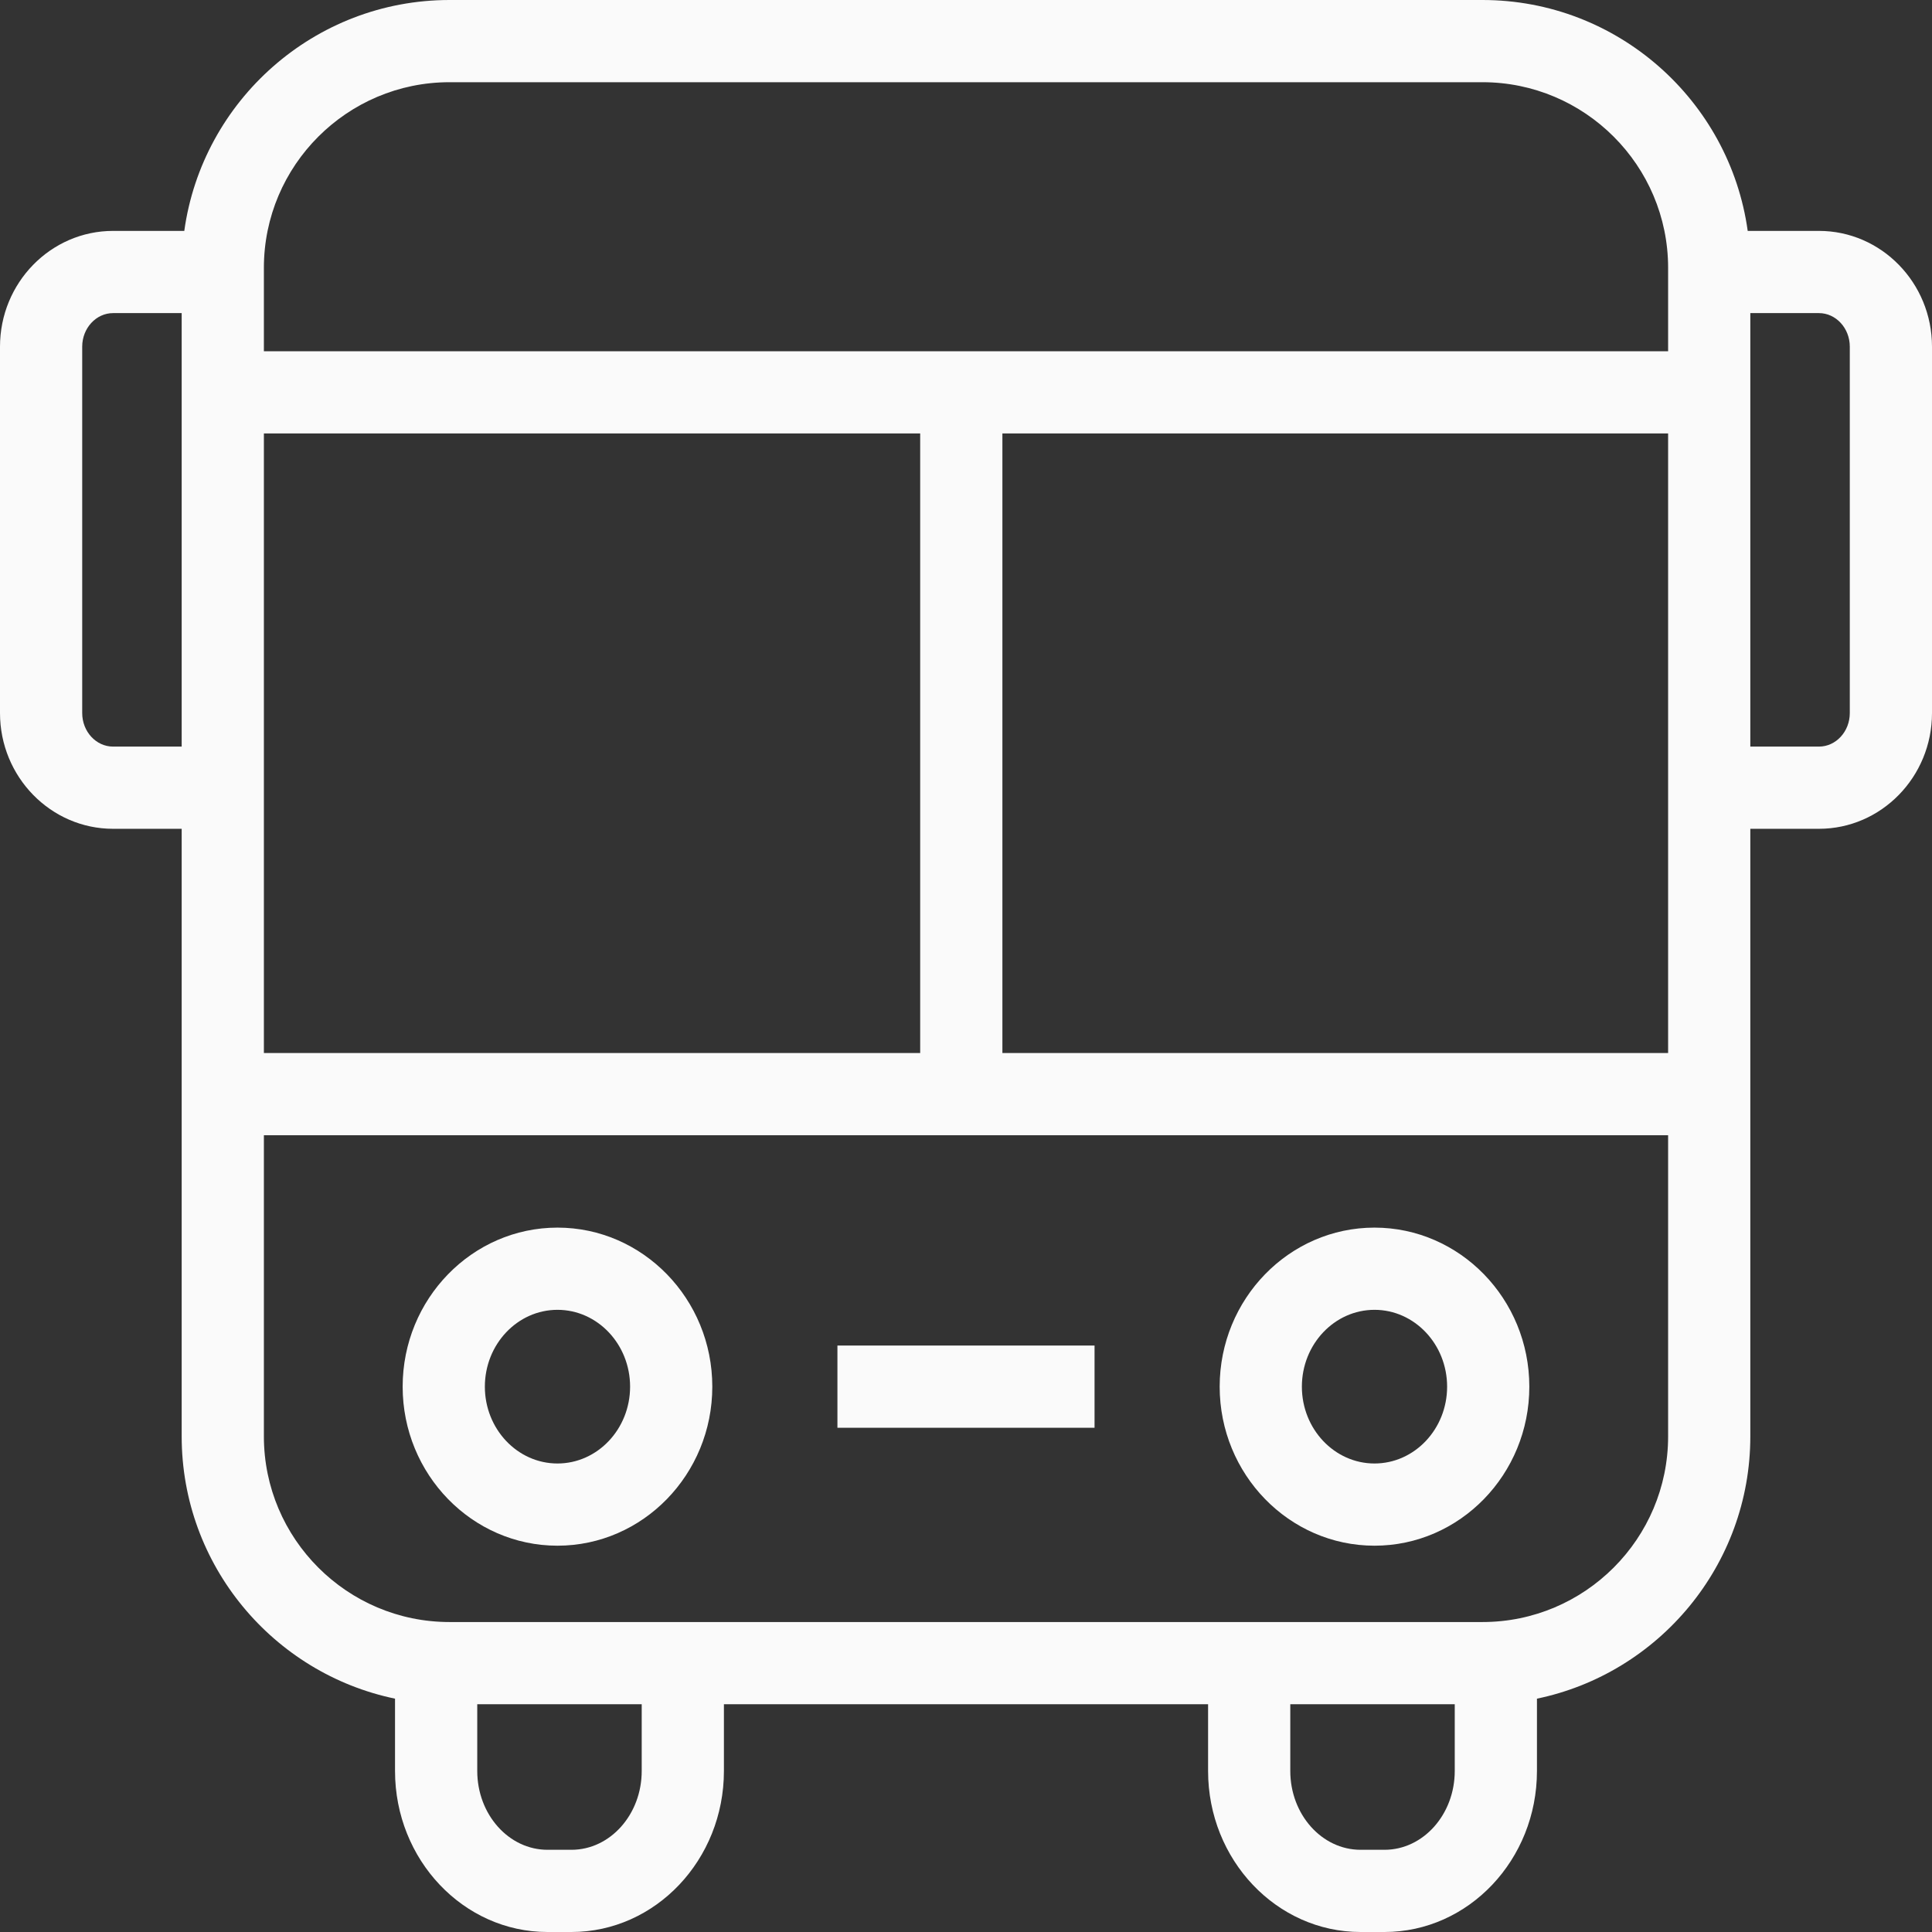 <svg width="80" height="80" viewBox="0 0 80 80" fill="none" xmlns="http://www.w3.org/2000/svg">
<rect x="0" y="0" width="80" height="80" fill="#333333" stroke="none"/>
<g clip-path="url(#clip0_48_104)">
<path d="M56.915 50.833C53.379 50.833 50.504 53.787 50.504 57.419C50.504 61.05 53.379 64.004 56.915 64.004C60.451 64.004 63.326 61.05 63.326 57.419C63.326 53.787 60.451 50.833 56.915 50.833ZM56.915 60.6C55.257 60.6 53.908 59.173 53.908 57.419C53.908 55.664 55.257 54.237 56.915 54.237C58.573 54.237 59.922 55.664 59.922 57.419C59.922 59.173 58.573 60.6 56.915 60.6Z" fill="#FAFAFA"/>
<path d="M23.084 50.833C19.549 50.833 16.673 53.787 16.673 57.419C16.673 61.05 19.549 64.004 23.084 64.004C26.62 64.004 29.495 61.05 29.495 57.419C29.495 53.787 26.62 50.833 23.084 50.833ZM23.084 60.6C21.426 60.6 20.077 59.173 20.077 57.419C20.077 55.664 21.426 54.237 23.084 54.237C24.742 54.237 26.091 55.664 26.091 57.419C26.091 59.173 24.742 60.6 23.084 60.6Z" fill="#FAFAFA"/>
<path d="M45.323 55.716H34.676V59.121H45.323V55.716Z" fill="#FAFAFA"/>
<path d="M75.318 9.561H72.369C71.621 4.167 66.982 0 61.386 0H18.614C13.018 0 8.378 4.167 7.631 9.561H4.683C2.1 9.561 0 11.711 0 14.354V29.526C0 32.169 2.1 34.319 4.683 34.319H7.523V59.478C7.523 64.82 11.32 69.292 16.357 70.338V73.332C16.357 77.009 19.19 80 22.671 80H23.663C27.143 80 29.976 77.009 29.976 73.332V70.569H50.024V73.332C50.024 77.009 52.857 80 56.337 80H57.329C60.809 80 63.642 77.009 63.642 73.332V70.338C68.679 69.293 72.477 64.82 72.477 59.478V34.319H75.318C77.9 34.319 80 32.169 80 29.526V14.354C80 11.711 77.9 9.561 75.318 9.561ZM18.614 3.404H61.386C65.624 3.404 69.073 6.853 69.073 11.09V14.544H10.927V11.09C10.927 6.853 14.375 3.404 18.614 3.404ZM10.927 17.948H38.103V43.604H10.927V17.948ZM41.507 17.948H69.073V43.604H41.507V17.948ZM4.683 30.915C3.978 30.915 3.404 30.292 3.404 29.526V14.354C3.404 13.589 3.978 12.965 4.683 12.965H7.523V30.915L4.683 30.915ZM26.572 73.332C26.572 75.131 25.267 76.596 23.663 76.596H22.671C21.066 76.596 19.762 75.131 19.762 73.332V70.569H26.572V73.332H26.572ZM57.329 76.596H56.337C54.733 76.596 53.428 75.131 53.428 73.332V70.569H60.238V73.332C60.238 75.131 58.933 76.596 57.329 76.596ZM61.386 67.165H18.614C14.375 67.165 10.927 63.717 10.927 59.478V47.008H69.073V59.478C69.073 63.717 65.624 67.165 61.386 67.165ZM76.596 29.526C76.596 30.292 76.022 30.915 75.318 30.915H72.477V12.965H75.318C76.022 12.965 76.596 13.589 76.596 14.354V29.526Z" fill="#FAFAFA"/>
</g>
<defs>
<clipPath id="clip0_48_104">
<rect width="80" height="80" fill="white"/>
</clipPath>
</defs>
</svg>
